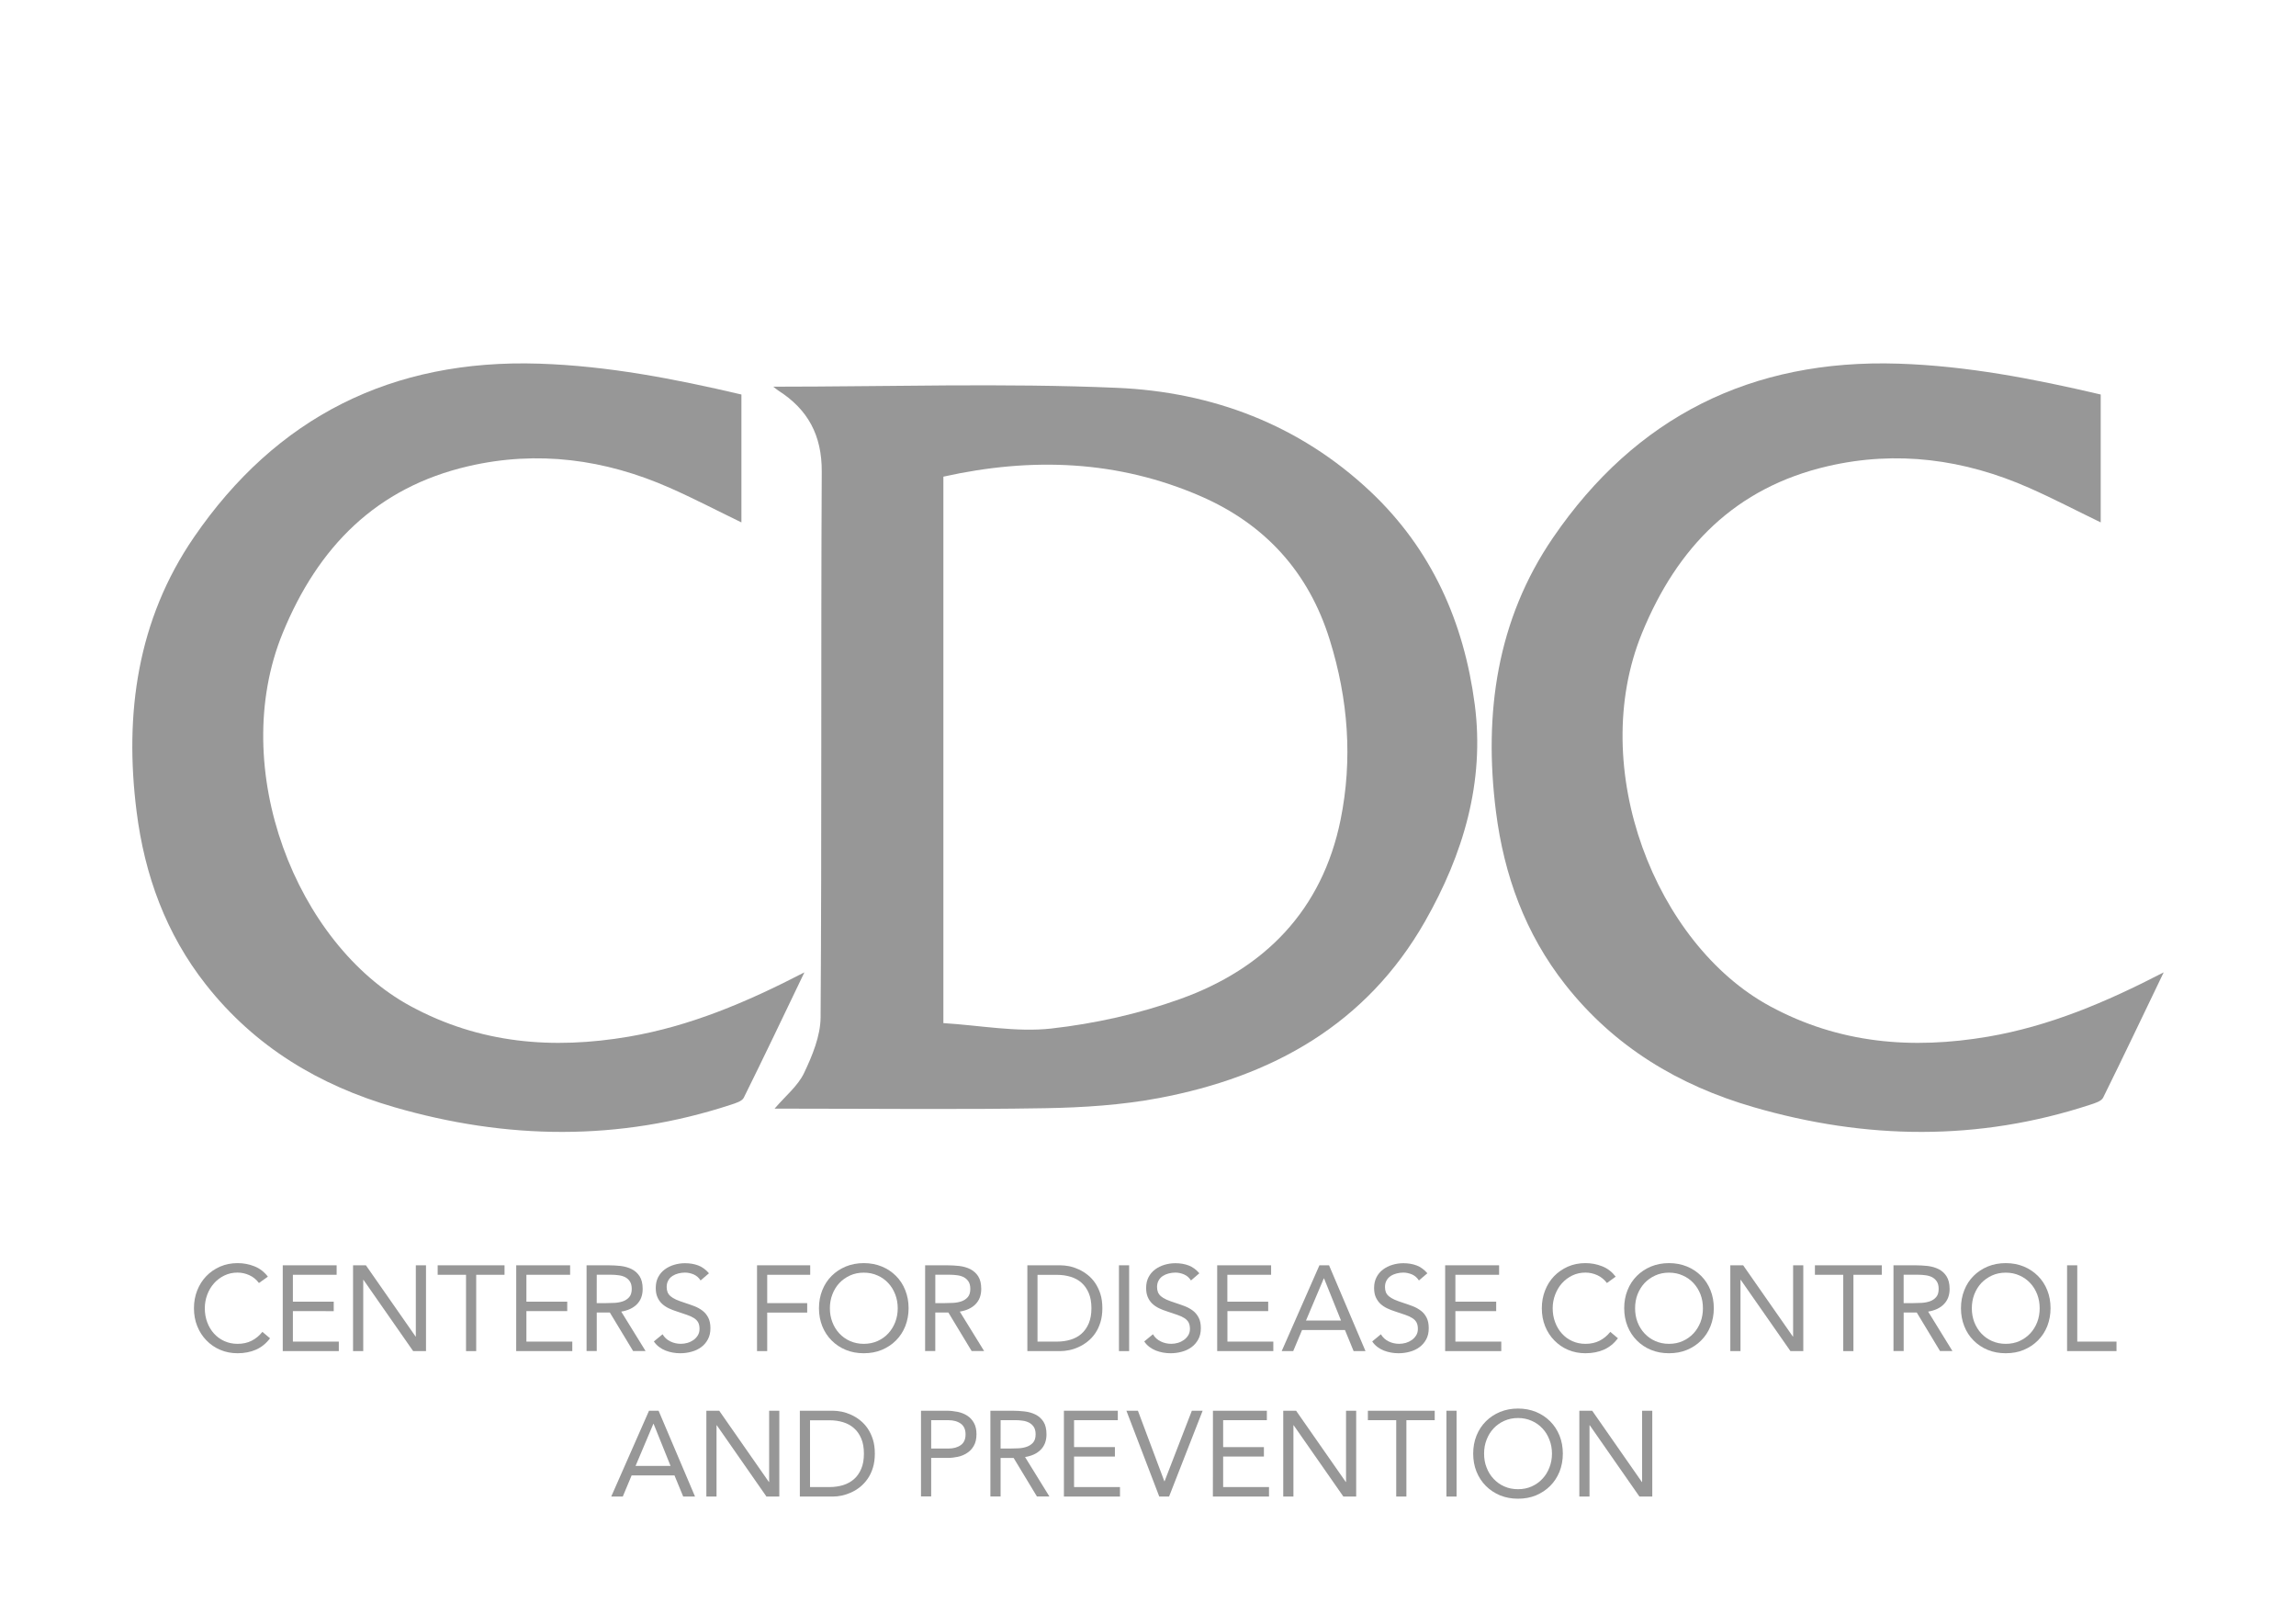 <?xml version="1.0" encoding="utf-8"?>
<!-- Generator: Adobe Illustrator 16.0.0, SVG Export Plug-In . SVG Version: 6.00 Build 0)  -->
<!DOCTYPE svg PUBLIC "-//W3C//DTD SVG 1.1//EN" "http://www.w3.org/Graphics/SVG/1.1/DTD/svg11.dtd">
<svg version="1.1" id="Layer_1" xmlns="http://www.w3.org/2000/svg" xmlns:xlink="http://www.w3.org/1999/xlink" x="0px" y="0px"
	 width="74px" height="52px" viewBox="0 -3 74 52" enable-background="new 0 -3 74 52" xml:space="preserve">
<g>
	<path fill="#979797" d="M23.896,9.712c0,1.343,0,2.693,0,4.121c-0.789-0.382-1.539-0.774-2.312-1.115
		c-2.085-0.92-4.257-1.213-6.488-0.696c-2.967,0.688-4.845,2.598-5.984,5.375c-1.787,4.359,0.438,10.029,4.121,12.024
		c2.234,1.21,4.585,1.399,7.03,0.983c1.964-0.336,3.779-1.096,5.663-2.072c-0.686,1.427-1.308,2.738-1.954,4.039
		c-0.057,0.115-0.264,0.176-0.413,0.225c-3.61,1.184-7.235,1.129-10.857,0.078c-2.414-0.699-4.489-1.947-6.063-3.945
		c-1.292-1.64-1.979-3.531-2.237-5.583c-0.399-3.152,0.029-6.178,1.845-8.829c2.658-3.879,6.381-5.753,11.131-5.599
		C19.591,8.79,21.731,9.205,23.896,9.712z"/>
	<path fill="#979797" d="M47.531,19.697c-0.348-2.649-1.387-4.998-3.365-6.861c-2.291-2.156-5.1-3.207-8.163-3.339
		C32.33,9.339,28.646,9.46,24.923,9.46c0.056,0.043,0.105,0.088,0.161,0.124c0.956,0.609,1.407,1.443,1.401,2.612
		c-0.029,5.861,0.002,11.723-0.037,17.583c-0.004,0.604-0.267,1.236-0.534,1.798c-0.199,0.417-0.599,0.737-0.95,1.147
		c0.238,0,0.417,0,0.597,0c2.711,0,5.422,0.032,8.132-0.015c1.221-0.021,2.458-0.101,3.656-0.326
		c3.647-0.687,6.688-2.37,8.581-5.696C47.157,24.532,47.859,22.207,47.531,19.697z M43.206,23.419
		c-0.593,2.911-2.445,4.796-5.171,5.772c-1.331,0.478-2.749,0.793-4.154,0.951c-1.124,0.125-2.288-0.102-3.476-0.175
		c0-5.972,0-11.788,0-17.608c2.847-0.633,5.625-0.531,8.297,0.632c2.069,0.9,3.479,2.444,4.155,4.625
		C43.452,19.523,43.602,21.468,43.206,23.419z"/>
	<path fill="#979797" d="M67.706,9.712c0,1.343,0,2.693,0,4.121c-0.789-0.382-1.539-0.774-2.312-1.115
		c-2.086-0.92-4.258-1.213-6.487-0.696c-2.968,0.688-4.847,2.598-5.984,5.375c-1.786,4.359,0.438,10.029,4.121,12.024
		c2.233,1.21,4.585,1.399,7.03,0.983c1.964-0.336,3.777-1.096,5.662-2.072c-0.687,1.427-1.309,2.738-1.953,4.039
		c-0.059,0.115-0.264,0.176-0.413,0.225c-3.611,1.184-7.235,1.129-10.856,0.078c-2.414-0.699-4.49-1.947-6.063-3.945
		c-1.292-1.64-1.978-3.531-2.237-5.583c-0.398-3.152,0.028-6.178,1.846-8.829c2.656-3.879,6.381-5.753,11.131-5.599
		C63.4,8.79,65.541,9.205,67.706,9.712z"/>
	<g>
		<path fill="#979797" d="M8.346,38.342C8.263,38.23,8.16,38.146,8.037,38.09c-0.122-0.056-0.25-0.084-0.382-0.084
			c-0.154,0-0.295,0.031-0.424,0.094c-0.129,0.063-0.24,0.146-0.334,0.252c-0.093,0.105-0.167,0.229-0.218,0.367
			c-0.052,0.141-0.078,0.284-0.078,0.436c0,0.162,0.026,0.312,0.078,0.451c0.052,0.14,0.124,0.261,0.217,0.363
			c0.092,0.104,0.203,0.184,0.332,0.243s0.271,0.09,0.428,0.09c0.169,0,0.32-0.032,0.453-0.099c0.133-0.067,0.249-0.163,0.348-0.287
			l0.246,0.207c-0.125,0.166-0.275,0.288-0.451,0.366c-0.176,0.077-0.374,0.116-0.595,0.116c-0.198,0-0.383-0.035-0.555-0.108
			c-0.171-0.072-0.321-0.174-0.447-0.304c-0.126-0.129-0.225-0.28-0.297-0.459c-0.071-0.176-0.107-0.369-0.107-0.58
			c0-0.203,0.035-0.395,0.104-0.57s0.166-0.331,0.291-0.461s0.273-0.232,0.445-0.309c0.172-0.075,0.361-0.113,0.566-0.113
			c0.188,0,0.368,0.033,0.541,0.102c0.173,0.068,0.318,0.18,0.436,0.334L8.346,38.342z"/>
		<path fill="#979797" d="M9.113,37.771h1.737v0.306H9.44v0.866h1.316v0.305H9.44v0.982h1.48v0.306H9.113V37.771z"/>
		<path fill="#979797" d="M11.379,37.771h0.414l1.601,2.295h0.008v-2.295h0.328v2.765h-0.414l-1.601-2.296h-0.008v2.296h-0.328
			V37.771z"/>
		<path fill="#979797" d="M16.262,38.077h-0.914v2.459H15.02v-2.459h-0.914v-0.306h2.155v0.306H16.262z"/>
		<path fill="#979797" d="M16.638,37.771h1.737v0.306h-1.409v0.866h1.316v0.305h-1.316v0.982h1.479v0.306h-1.808L16.638,37.771
			L16.638,37.771z"/>
		<path fill="#979797" d="M18.905,37.771h0.707c0.133,0,0.265,0.008,0.396,0.022c0.131,0.017,0.249,0.05,0.353,0.103
			s0.189,0.129,0.254,0.229c0.065,0.102,0.098,0.236,0.098,0.408c0,0.203-0.061,0.367-0.184,0.492
			c-0.123,0.125-0.292,0.203-0.507,0.238l0.785,1.271h-0.402l-0.75-1.241h-0.422v1.241h-0.328V37.771z M19.232,38.99h0.293
			c0.091,0,0.186-0.004,0.283-0.008c0.097-0.006,0.187-0.022,0.27-0.051c0.082-0.029,0.149-0.074,0.203-0.136
			c0.053-0.062,0.08-0.149,0.08-0.264c0-0.099-0.02-0.179-0.059-0.238c-0.039-0.06-0.09-0.106-0.154-0.14
			c-0.063-0.031-0.135-0.053-0.214-0.062c-0.08-0.011-0.16-0.016-0.24-0.016h-0.461L19.232,38.99L19.232,38.99z"/>
		<path fill="#979797" d="M22.58,38.26c-0.055-0.088-0.128-0.152-0.219-0.193c-0.091-0.039-0.186-0.061-0.285-0.061
			c-0.073,0-0.145,0.01-0.214,0.028c-0.071,0.018-0.134,0.045-0.189,0.081c-0.056,0.035-0.101,0.085-0.135,0.145
			c-0.034,0.061-0.051,0.131-0.051,0.211c0,0.062,0.01,0.118,0.029,0.166c0.019,0.049,0.051,0.092,0.096,0.131
			c0.044,0.039,0.104,0.075,0.179,0.109c0.076,0.034,0.168,0.066,0.277,0.102c0.107,0.035,0.21,0.07,0.311,0.109
			s0.188,0.089,0.266,0.148c0.077,0.06,0.138,0.135,0.184,0.225c0.045,0.089,0.068,0.202,0.068,0.338
			c0,0.139-0.027,0.258-0.082,0.358c-0.054,0.102-0.126,0.186-0.216,0.252c-0.09,0.065-0.193,0.116-0.311,0.147
			c-0.117,0.033-0.238,0.049-0.363,0.049c-0.081,0-0.161-0.006-0.242-0.021s-0.158-0.036-0.232-0.065
			c-0.074-0.029-0.144-0.068-0.209-0.117c-0.065-0.049-0.121-0.107-0.168-0.178l0.281-0.23c0.06,0.102,0.143,0.179,0.25,0.23
			c0.106,0.053,0.22,0.077,0.339,0.077c0.07,0,0.142-0.01,0.213-0.03c0.072-0.021,0.136-0.053,0.193-0.092
			c0.057-0.041,0.104-0.091,0.141-0.15c0.036-0.061,0.055-0.129,0.055-0.207c0-0.086-0.015-0.155-0.043-0.209
			c-0.029-0.053-0.073-0.1-0.133-0.139s-0.135-0.074-0.227-0.105c-0.091-0.03-0.198-0.067-0.32-0.108
			c-0.099-0.03-0.19-0.067-0.273-0.106c-0.083-0.041-0.156-0.09-0.217-0.148c-0.061-0.058-0.109-0.129-0.145-0.211
			s-0.053-0.18-0.053-0.295c0-0.133,0.026-0.248,0.078-0.348c0.052-0.1,0.122-0.182,0.211-0.248
			c0.088-0.065,0.188-0.116,0.301-0.149c0.112-0.034,0.229-0.052,0.351-0.052c0.156,0,0.299,0.023,0.428,0.072
			c0.128,0.049,0.244,0.133,0.346,0.252L22.58,38.26z"/>
		<path fill="#979797" d="M24.399,37.771h1.714v0.306h-1.386v0.913h1.289v0.305h-1.289v1.241h-0.328V37.771z"/>
		<path fill="#979797" d="M27.84,40.605c-0.211,0-0.404-0.035-0.58-0.108c-0.175-0.072-0.328-0.174-0.457-0.304
			c-0.129-0.129-0.229-0.281-0.301-0.459c-0.071-0.18-0.107-0.373-0.107-0.58c0-0.209,0.036-0.401,0.107-0.58
			c0.072-0.18,0.172-0.332,0.301-0.461c0.129-0.129,0.281-0.229,0.457-0.303c0.176-0.072,0.369-0.109,0.58-0.109
			c0.21,0,0.404,0.037,0.58,0.109c0.176,0.072,0.328,0.174,0.457,0.303s0.229,0.281,0.3,0.461c0.072,0.179,0.107,0.371,0.107,0.58
			c0,0.207-0.036,0.4-0.107,0.58c-0.071,0.178-0.171,0.33-0.3,0.459c-0.129,0.13-0.281,0.23-0.457,0.304
			C28.244,40.57,28.051,40.605,27.84,40.605z M27.84,40.302c0.161,0,0.309-0.03,0.443-0.09c0.134-0.06,0.25-0.142,0.346-0.246
			c0.096-0.104,0.171-0.226,0.225-0.364c0.053-0.14,0.08-0.289,0.08-0.447s-0.027-0.307-0.08-0.446
			c-0.054-0.14-0.128-0.261-0.225-0.365c-0.096-0.104-0.211-0.186-0.346-0.245c-0.134-0.061-0.282-0.091-0.443-0.091
			c-0.162,0-0.309,0.03-0.443,0.091c-0.134,0.061-0.249,0.143-0.346,0.245c-0.096,0.104-0.171,0.226-0.224,0.365
			c-0.054,0.14-0.08,0.288-0.08,0.446s0.026,0.309,0.08,0.447c0.053,0.14,0.128,0.262,0.224,0.364
			c0.097,0.104,0.212,0.187,0.346,0.246C27.531,40.271,27.679,40.302,27.84,40.302z"/>
		<path fill="#979797" d="M29.817,37.771h0.707c0.133,0,0.265,0.008,0.396,0.022c0.131,0.017,0.249,0.05,0.353,0.103
			s0.189,0.129,0.254,0.229c0.065,0.102,0.098,0.236,0.098,0.408c0,0.203-0.061,0.367-0.184,0.492s-0.292,0.203-0.507,0.238
			l0.784,1.271h-0.402l-0.75-1.241h-0.422v1.241h-0.328L29.817,37.771L29.817,37.771z M30.145,38.99h0.293
			c0.091,0,0.185-0.004,0.283-0.008c0.098-0.006,0.187-0.022,0.269-0.051c0.082-0.029,0.15-0.074,0.203-0.136
			c0.053-0.062,0.08-0.149,0.08-0.264c0-0.099-0.02-0.179-0.059-0.238s-0.09-0.106-0.154-0.14c-0.063-0.031-0.135-0.053-0.214-0.062
			c-0.08-0.011-0.16-0.016-0.24-0.016h-0.461V38.99z"/>
		<path fill="#979797" d="M33.112,37.771h1.062c0.091,0,0.188,0.011,0.289,0.03c0.101,0.021,0.202,0.056,0.303,0.101
			c0.1,0.046,0.196,0.104,0.289,0.178c0.092,0.072,0.174,0.161,0.244,0.264c0.07,0.104,0.126,0.223,0.168,0.355
			s0.062,0.285,0.062,0.455c0,0.169-0.021,0.32-0.062,0.453c-0.042,0.136-0.098,0.254-0.168,0.355
			c-0.07,0.104-0.152,0.191-0.244,0.264c-0.092,0.073-0.188,0.133-0.289,0.178c-0.101,0.047-0.202,0.08-0.303,0.101
			c-0.102,0.021-0.198,0.031-0.289,0.031h-1.062V37.771z M33.439,40.23h0.625c0.159,0,0.306-0.021,0.441-0.062
			c0.136-0.041,0.252-0.104,0.352-0.192c0.099-0.088,0.177-0.199,0.234-0.334c0.057-0.136,0.086-0.299,0.086-0.488
			s-0.029-0.353-0.086-0.487c-0.057-0.135-0.135-0.246-0.234-0.334c-0.099-0.087-0.216-0.151-0.352-0.192
			c-0.135-0.041-0.282-0.062-0.441-0.062h-0.625V40.23z"/>
		<path fill="#979797" d="M36.064,37.771h0.328v2.765h-0.328V37.771z"/>
		<path fill="#979797" d="M38.385,38.26c-0.055-0.088-0.127-0.152-0.219-0.193c-0.091-0.039-0.186-0.061-0.285-0.061
			c-0.072,0-0.145,0.01-0.214,0.028c-0.071,0.018-0.134,0.045-0.189,0.081c-0.056,0.035-0.101,0.085-0.135,0.145
			c-0.034,0.061-0.051,0.131-0.051,0.211c0,0.062,0.01,0.118,0.029,0.166c0.019,0.049,0.051,0.092,0.096,0.131
			c0.044,0.039,0.104,0.075,0.179,0.109c0.076,0.034,0.168,0.066,0.277,0.102c0.107,0.035,0.21,0.07,0.311,0.109
			c0.102,0.039,0.188,0.089,0.267,0.148c0.077,0.06,0.138,0.135,0.184,0.225c0.046,0.089,0.068,0.202,0.068,0.338
			c0,0.139-0.027,0.258-0.082,0.358c-0.056,0.101-0.127,0.186-0.218,0.252c-0.09,0.065-0.192,0.116-0.311,0.147
			c-0.117,0.033-0.238,0.049-0.363,0.049c-0.08,0-0.16-0.006-0.242-0.021c-0.081-0.015-0.158-0.036-0.232-0.065
			c-0.074-0.029-0.144-0.068-0.209-0.117s-0.121-0.107-0.167-0.178l0.281-0.23c0.06,0.102,0.143,0.179,0.25,0.23
			c0.107,0.053,0.22,0.077,0.339,0.077c0.071,0,0.142-0.01,0.213-0.03c0.072-0.021,0.136-0.053,0.192-0.092
			c0.058-0.041,0.104-0.091,0.142-0.15c0.037-0.061,0.056-0.129,0.056-0.207c0-0.086-0.016-0.155-0.043-0.209
			c-0.029-0.053-0.074-0.1-0.134-0.139s-0.135-0.074-0.227-0.105c-0.091-0.03-0.198-0.067-0.32-0.108
			c-0.099-0.03-0.19-0.067-0.273-0.106c-0.083-0.041-0.156-0.09-0.217-0.148c-0.061-0.058-0.109-0.129-0.145-0.211
			c-0.035-0.082-0.053-0.18-0.053-0.295c0-0.133,0.026-0.248,0.078-0.348c0.052-0.1,0.123-0.182,0.211-0.248
			c0.088-0.065,0.189-0.116,0.3-0.149c0.113-0.034,0.229-0.052,0.352-0.052c0.156,0,0.299,0.023,0.428,0.072
			s0.244,0.133,0.346,0.252L38.385,38.26z"/>
		<path fill="#979797" d="M39.23,37.771h1.738v0.306h-1.41v0.866h1.316v0.305h-1.314v0.982h1.479v0.306H39.23V37.771L39.23,37.771z"
			/>
		<path fill="#979797" d="M42.525,37.771h0.31l1.175,2.765h-0.383l-0.279-0.679h-1.383l-0.285,0.679h-0.371L42.525,37.771z
			 M42.674,38.193h-0.008l-0.574,1.358h1.129L42.674,38.193z"/>
		<path fill="#979797" d="M45.732,38.26c-0.056-0.088-0.129-0.152-0.219-0.193c-0.093-0.039-0.188-0.061-0.285-0.061
			c-0.074,0-0.146,0.01-0.215,0.028c-0.07,0.018-0.135,0.045-0.189,0.081c-0.055,0.035-0.102,0.085-0.135,0.145
			c-0.035,0.061-0.051,0.131-0.051,0.211c0,0.062,0.01,0.118,0.028,0.166c0.019,0.049,0.052,0.092,0.097,0.131
			s0.104,0.075,0.18,0.109c0.074,0.034,0.168,0.066,0.277,0.102c0.105,0.035,0.209,0.07,0.311,0.109
			c0.101,0.039,0.188,0.089,0.266,0.148c0.078,0.059,0.139,0.135,0.184,0.225c0.045,0.089,0.067,0.202,0.067,0.338
			c0,0.139-0.026,0.258-0.081,0.358c-0.056,0.102-0.127,0.186-0.218,0.252c-0.089,0.065-0.192,0.116-0.31,0.147
			c-0.117,0.033-0.238,0.049-0.363,0.049c-0.081,0-0.161-0.006-0.241-0.021c-0.082-0.015-0.159-0.036-0.233-0.065
			s-0.144-0.068-0.209-0.117c-0.063-0.049-0.121-0.107-0.166-0.178l0.279-0.23c0.061,0.102,0.145,0.179,0.25,0.23
			c0.107,0.053,0.221,0.077,0.34,0.077c0.07,0,0.143-0.01,0.213-0.03c0.071-0.021,0.137-0.053,0.193-0.092
			c0.057-0.041,0.104-0.091,0.141-0.15c0.037-0.061,0.055-0.129,0.055-0.207c0-0.086-0.014-0.155-0.043-0.209
			c-0.028-0.053-0.072-0.1-0.133-0.139c-0.06-0.039-0.135-0.074-0.227-0.105c-0.091-0.03-0.197-0.067-0.32-0.108
			c-0.099-0.03-0.189-0.067-0.272-0.106c-0.083-0.04-0.155-0.09-0.218-0.148c-0.061-0.059-0.107-0.129-0.145-0.211
			c-0.035-0.082-0.053-0.18-0.053-0.295c0-0.133,0.027-0.248,0.079-0.348s0.122-0.182,0.211-0.248
			c0.088-0.065,0.188-0.116,0.301-0.149c0.11-0.034,0.229-0.052,0.351-0.052c0.156,0,0.299,0.023,0.429,0.072
			c0.129,0.049,0.243,0.133,0.346,0.252L45.732,38.26z"/>
		<path fill="#979797" d="M46.578,37.771h1.738v0.306h-1.409v0.866h1.315v0.305h-1.315v0.982h1.479v0.306h-1.809V37.771z"/>
		<path fill="#979797" d="M51.791,38.342c-0.084-0.111-0.186-0.195-0.309-0.252c-0.123-0.056-0.25-0.084-0.383-0.084
			c-0.154,0-0.295,0.031-0.425,0.094c-0.129,0.063-0.239,0.146-0.334,0.252c-0.094,0.105-0.166,0.229-0.218,0.367
			c-0.053,0.141-0.079,0.284-0.079,0.436c0,0.162,0.026,0.312,0.079,0.451c0.052,0.14,0.124,0.261,0.217,0.363
			c0.092,0.104,0.202,0.184,0.331,0.243s0.271,0.09,0.429,0.09c0.168,0,0.319-0.032,0.452-0.099
			c0.134-0.067,0.248-0.163,0.349-0.287l0.246,0.207c-0.127,0.166-0.275,0.288-0.451,0.366c-0.176,0.077-0.375,0.116-0.596,0.116
			c-0.197,0-0.384-0.035-0.556-0.108c-0.172-0.072-0.319-0.174-0.446-0.304c-0.127-0.129-0.226-0.28-0.298-0.459
			c-0.071-0.176-0.106-0.369-0.106-0.58c0-0.203,0.035-0.395,0.104-0.57c0.068-0.177,0.166-0.331,0.29-0.461
			c0.126-0.13,0.274-0.232,0.445-0.309c0.172-0.075,0.36-0.113,0.565-0.113c0.188,0,0.368,0.033,0.541,0.102
			c0.174,0.068,0.317,0.18,0.436,0.334L51.791,38.342z"/>
		<path fill="#979797" d="M53.792,40.605c-0.211,0-0.403-0.035-0.58-0.108c-0.176-0.072-0.328-0.174-0.457-0.304
			c-0.128-0.129-0.229-0.281-0.3-0.459c-0.072-0.18-0.107-0.373-0.107-0.58c0-0.209,0.035-0.401,0.107-0.58
			c0.07-0.18,0.172-0.332,0.3-0.461c0.129-0.129,0.281-0.229,0.457-0.303c0.177-0.072,0.369-0.109,0.58-0.109
			s0.403,0.037,0.579,0.109c0.177,0.072,0.328,0.174,0.457,0.303s0.229,0.281,0.301,0.461c0.072,0.179,0.107,0.371,0.107,0.58
			c0,0.207-0.036,0.4-0.107,0.58c-0.07,0.178-0.172,0.33-0.301,0.459c-0.129,0.13-0.28,0.23-0.457,0.304
			C54.195,40.57,54.002,40.605,53.792,40.605z M53.792,40.302c0.162,0,0.31-0.03,0.442-0.09c0.134-0.06,0.25-0.142,0.347-0.246
			s0.171-0.226,0.226-0.364c0.053-0.14,0.078-0.289,0.078-0.447s-0.025-0.307-0.078-0.446c-0.055-0.14-0.129-0.261-0.226-0.365
			c-0.097-0.104-0.212-0.186-0.347-0.245c-0.133-0.061-0.28-0.091-0.442-0.091c-0.161,0-0.31,0.03-0.442,0.091
			c-0.135,0.061-0.25,0.143-0.347,0.245c-0.096,0.104-0.171,0.226-0.226,0.365c-0.053,0.14-0.078,0.288-0.078,0.446
			s0.025,0.309,0.078,0.447c0.055,0.14,0.13,0.262,0.226,0.364c0.097,0.104,0.212,0.187,0.347,0.246
			C53.482,40.271,53.63,40.302,53.792,40.302z"/>
		<path fill="#979797" d="M55.768,37.771h0.414l1.601,2.295h0.009v-2.295h0.328v2.765h-0.414l-1.602-2.296h-0.008v2.296h-0.328
			V37.771z"/>
		<path fill="#979797" d="M60.65,38.077h-0.914v2.459h-0.328v-2.459h-0.913v-0.306h2.155V38.077L60.65,38.077z"/>
		<path fill="#979797" d="M61.025,37.771h0.709c0.132,0,0.265,0.008,0.396,0.022c0.132,0.017,0.249,0.05,0.354,0.103
			c0.104,0.053,0.188,0.129,0.252,0.229c0.065,0.102,0.1,0.236,0.1,0.408c0,0.203-0.062,0.367-0.186,0.492
			c-0.121,0.125-0.291,0.203-0.506,0.238l0.783,1.271h-0.4l-0.75-1.241h-0.422v1.241h-0.328v-2.764H61.025z M61.354,38.99h0.295
			c0.09,0,0.185-0.004,0.281-0.008c0.098-0.006,0.188-0.022,0.271-0.051c0.082-0.029,0.149-0.074,0.202-0.136
			c0.055-0.062,0.08-0.149,0.08-0.264c0-0.099-0.02-0.179-0.059-0.238s-0.091-0.106-0.154-0.14
			c-0.063-0.031-0.136-0.053-0.215-0.062c-0.078-0.011-0.16-0.016-0.24-0.016h-0.461V38.99z"/>
		<path fill="#979797" d="M64.645,40.605c-0.211,0-0.403-0.035-0.58-0.108c-0.176-0.072-0.328-0.174-0.457-0.304
			c-0.129-0.129-0.229-0.281-0.299-0.459c-0.072-0.18-0.107-0.373-0.107-0.58c0-0.209,0.035-0.401,0.107-0.58
			c0.07-0.18,0.17-0.332,0.299-0.461s0.281-0.229,0.457-0.303c0.177-0.072,0.369-0.109,0.58-0.109s0.404,0.037,0.58,0.109
			s0.327,0.174,0.457,0.303c0.129,0.129,0.229,0.281,0.301,0.461c0.072,0.179,0.106,0.371,0.106,0.58c0,0.207-0.036,0.4-0.106,0.58
			c-0.071,0.178-0.172,0.33-0.301,0.459c-0.13,0.13-0.281,0.23-0.457,0.304S64.855,40.605,64.645,40.605z M64.645,40.302
			c0.162,0,0.311-0.03,0.443-0.09s0.249-0.142,0.346-0.246c0.098-0.104,0.172-0.226,0.226-0.364c0.053-0.14,0.079-0.289,0.079-0.447
			s-0.026-0.307-0.079-0.446c-0.054-0.14-0.128-0.261-0.226-0.365c-0.097-0.104-0.211-0.186-0.346-0.245
			c-0.134-0.061-0.281-0.091-0.443-0.091c-0.16,0-0.309,0.03-0.442,0.091s-0.249,0.143-0.347,0.245
			c-0.096,0.104-0.17,0.226-0.225,0.365c-0.053,0.14-0.079,0.288-0.079,0.446s0.026,0.309,0.079,0.447
			c0.055,0.14,0.129,0.262,0.225,0.364c0.098,0.104,0.213,0.187,0.347,0.246S64.484,40.302,64.645,40.302z"/>
		<path fill="#979797" d="M66.622,37.771h0.328v2.459h1.265v0.306h-1.593V37.771z"/>
		<path fill="#979797" d="M20.918,42.457h0.308l1.175,2.766H22.02l-0.281-0.681h-1.382l-0.285,0.681H19.7L20.918,42.457z
			 M21.066,42.879h-0.008l-0.574,1.357h1.128L21.066,42.879z"/>
		<path fill="#979797" d="M22.766,42.457h0.414l1.601,2.296h0.008v-2.296h0.328v2.766h-0.414l-1.601-2.297h-0.008v2.297h-0.328
			V42.457z"/>
		<path fill="#979797" d="M25.779,42.457h1.062c0.091,0,0.188,0.011,0.289,0.031c0.102,0.021,0.202,0.054,0.303,0.1
			c0.1,0.046,0.196,0.104,0.289,0.178c0.093,0.074,0.174,0.161,0.244,0.264c0.07,0.104,0.126,0.222,0.168,0.355
			c0.042,0.135,0.062,0.285,0.062,0.454c0,0.17-0.021,0.321-0.062,0.455s-0.098,0.253-0.168,0.354
			c-0.07,0.103-0.152,0.19-0.244,0.265c-0.092,0.073-0.188,0.132-0.289,0.178c-0.101,0.045-0.201,0.079-0.303,0.101
			c-0.102,0.021-0.198,0.031-0.289,0.031h-1.062V42.457z M26.107,44.917h0.625c0.159,0,0.306-0.021,0.441-0.062
			c0.135-0.043,0.252-0.106,0.351-0.193s0.177-0.198,0.234-0.334c0.058-0.135,0.086-0.299,0.086-0.488s-0.028-0.352-0.086-0.486
			c-0.057-0.137-0.135-0.248-0.234-0.334c-0.099-0.088-0.216-0.152-0.351-0.193c-0.136-0.042-0.283-0.062-0.441-0.062h-0.625V44.917
			z"/>
		<path fill="#979797" d="M29.684,42.457h0.82c0.127,0,0.25,0.014,0.365,0.037c0.116,0.025,0.219,0.066,0.309,0.125
			c0.089,0.059,0.161,0.137,0.214,0.234c0.054,0.098,0.08,0.217,0.08,0.36c0,0.15-0.028,0.275-0.086,0.375
			c-0.057,0.099-0.13,0.177-0.221,0.233c-0.089,0.058-0.188,0.099-0.294,0.121c-0.107,0.022-0.208,0.035-0.305,0.035h-0.554v1.242
			h-0.328V42.457z M30.012,43.676h0.554c0.164,0,0.297-0.037,0.4-0.111c0.103-0.073,0.154-0.188,0.154-0.346
			c0-0.156-0.051-0.271-0.154-0.346c-0.103-0.074-0.236-0.111-0.4-0.111h-0.554V43.676z"/>
		<path fill="#979797" d="M31.92,42.457h0.707c0.133,0,0.265,0.008,0.396,0.023c0.131,0.015,0.249,0.049,0.354,0.102
			c0.104,0.052,0.188,0.129,0.254,0.229c0.065,0.102,0.097,0.236,0.097,0.408c0,0.203-0.061,0.367-0.183,0.492
			c-0.123,0.125-0.292,0.204-0.508,0.238l0.785,1.271H33.42l-0.75-1.24h-0.421v1.24H31.92V42.457z M32.249,43.676h0.293
			c0.091,0,0.185-0.003,0.283-0.008c0.098-0.005,0.188-0.021,0.27-0.051c0.082-0.029,0.149-0.074,0.203-0.135
			c0.053-0.062,0.08-0.149,0.08-0.265c0-0.099-0.02-0.179-0.059-0.237c-0.039-0.06-0.091-0.106-0.154-0.14
			c-0.064-0.032-0.135-0.054-0.215-0.063c-0.079-0.012-0.159-0.016-0.24-0.016h-0.46L32.249,43.676L32.249,43.676z"/>
		<path fill="#979797" d="M34.29,42.457h1.737v0.305h-1.41v0.867h1.316v0.305h-1.316v0.983h1.48v0.306H34.29V42.457z"/>
		<path fill="#979797" d="M36.304,42.457h0.371l0.851,2.271h0.009l0.878-2.271h0.348l-1.082,2.766h-0.316L36.304,42.457z"/>
		<path fill="#979797" d="M39.093,42.457h1.738v0.305h-1.409v0.867h1.314v0.305h-1.314v0.983H40.9v0.306h-1.809L39.093,42.457
			L39.093,42.457z"/>
		<path fill="#979797" d="M41.359,42.457h0.414l1.602,2.296h0.008v-2.296h0.327v2.766h-0.413l-1.602-2.297h-0.008v2.297h-0.328
			V42.457z"/>
		<path fill="#979797" d="M46.241,42.762h-0.913v2.461H45v-2.461h-0.913v-0.305h2.154V42.762z"/>
		<path fill="#979797" d="M46.618,42.457h0.327v2.766h-0.327V42.457z"/>
		<path fill="#979797" d="M48.926,45.292c-0.212,0-0.404-0.036-0.58-0.108c-0.176-0.074-0.328-0.175-0.457-0.304
			s-0.229-0.282-0.302-0.461c-0.071-0.178-0.106-0.371-0.106-0.58c0-0.208,0.035-0.399,0.106-0.579
			c0.072-0.179,0.173-0.332,0.302-0.461s0.281-0.229,0.457-0.303c0.176-0.072,0.368-0.109,0.58-0.109
			c0.211,0,0.403,0.037,0.579,0.109c0.177,0.072,0.328,0.174,0.457,0.303s0.229,0.282,0.302,0.461
			c0.071,0.18,0.106,0.371,0.106,0.579c0,0.209-0.036,0.402-0.106,0.58c-0.072,0.179-0.173,0.332-0.302,0.461
			s-0.28,0.229-0.457,0.304C49.329,45.257,49.137,45.292,48.926,45.292z M48.926,44.986c0.16,0,0.309-0.029,0.442-0.09
			c0.133-0.06,0.249-0.142,0.345-0.246c0.098-0.104,0.172-0.226,0.225-0.364c0.055-0.14,0.082-0.288,0.082-0.447
			c0-0.157-0.027-0.308-0.082-0.446c-0.053-0.14-0.127-0.262-0.225-0.365c-0.096-0.104-0.211-0.187-0.345-0.245
			c-0.134-0.06-0.282-0.091-0.442-0.091c-0.162,0-0.31,0.031-0.443,0.091c-0.135,0.06-0.25,0.143-0.346,0.245
			c-0.097,0.104-0.172,0.227-0.225,0.365c-0.055,0.14-0.08,0.289-0.08,0.446c0,0.159,0.025,0.31,0.08,0.447
			c0.053,0.14,0.128,0.262,0.225,0.364c0.096,0.104,0.211,0.188,0.346,0.246C48.617,44.957,48.764,44.986,48.926,44.986z"/>
		<path fill="#979797" d="M50.902,42.457h0.414l1.601,2.296h0.008v-2.296h0.328v2.766h-0.414l-1.601-2.297H51.23v2.297h-0.328
			V42.457z"/>
	</g>
</g>
</svg>
